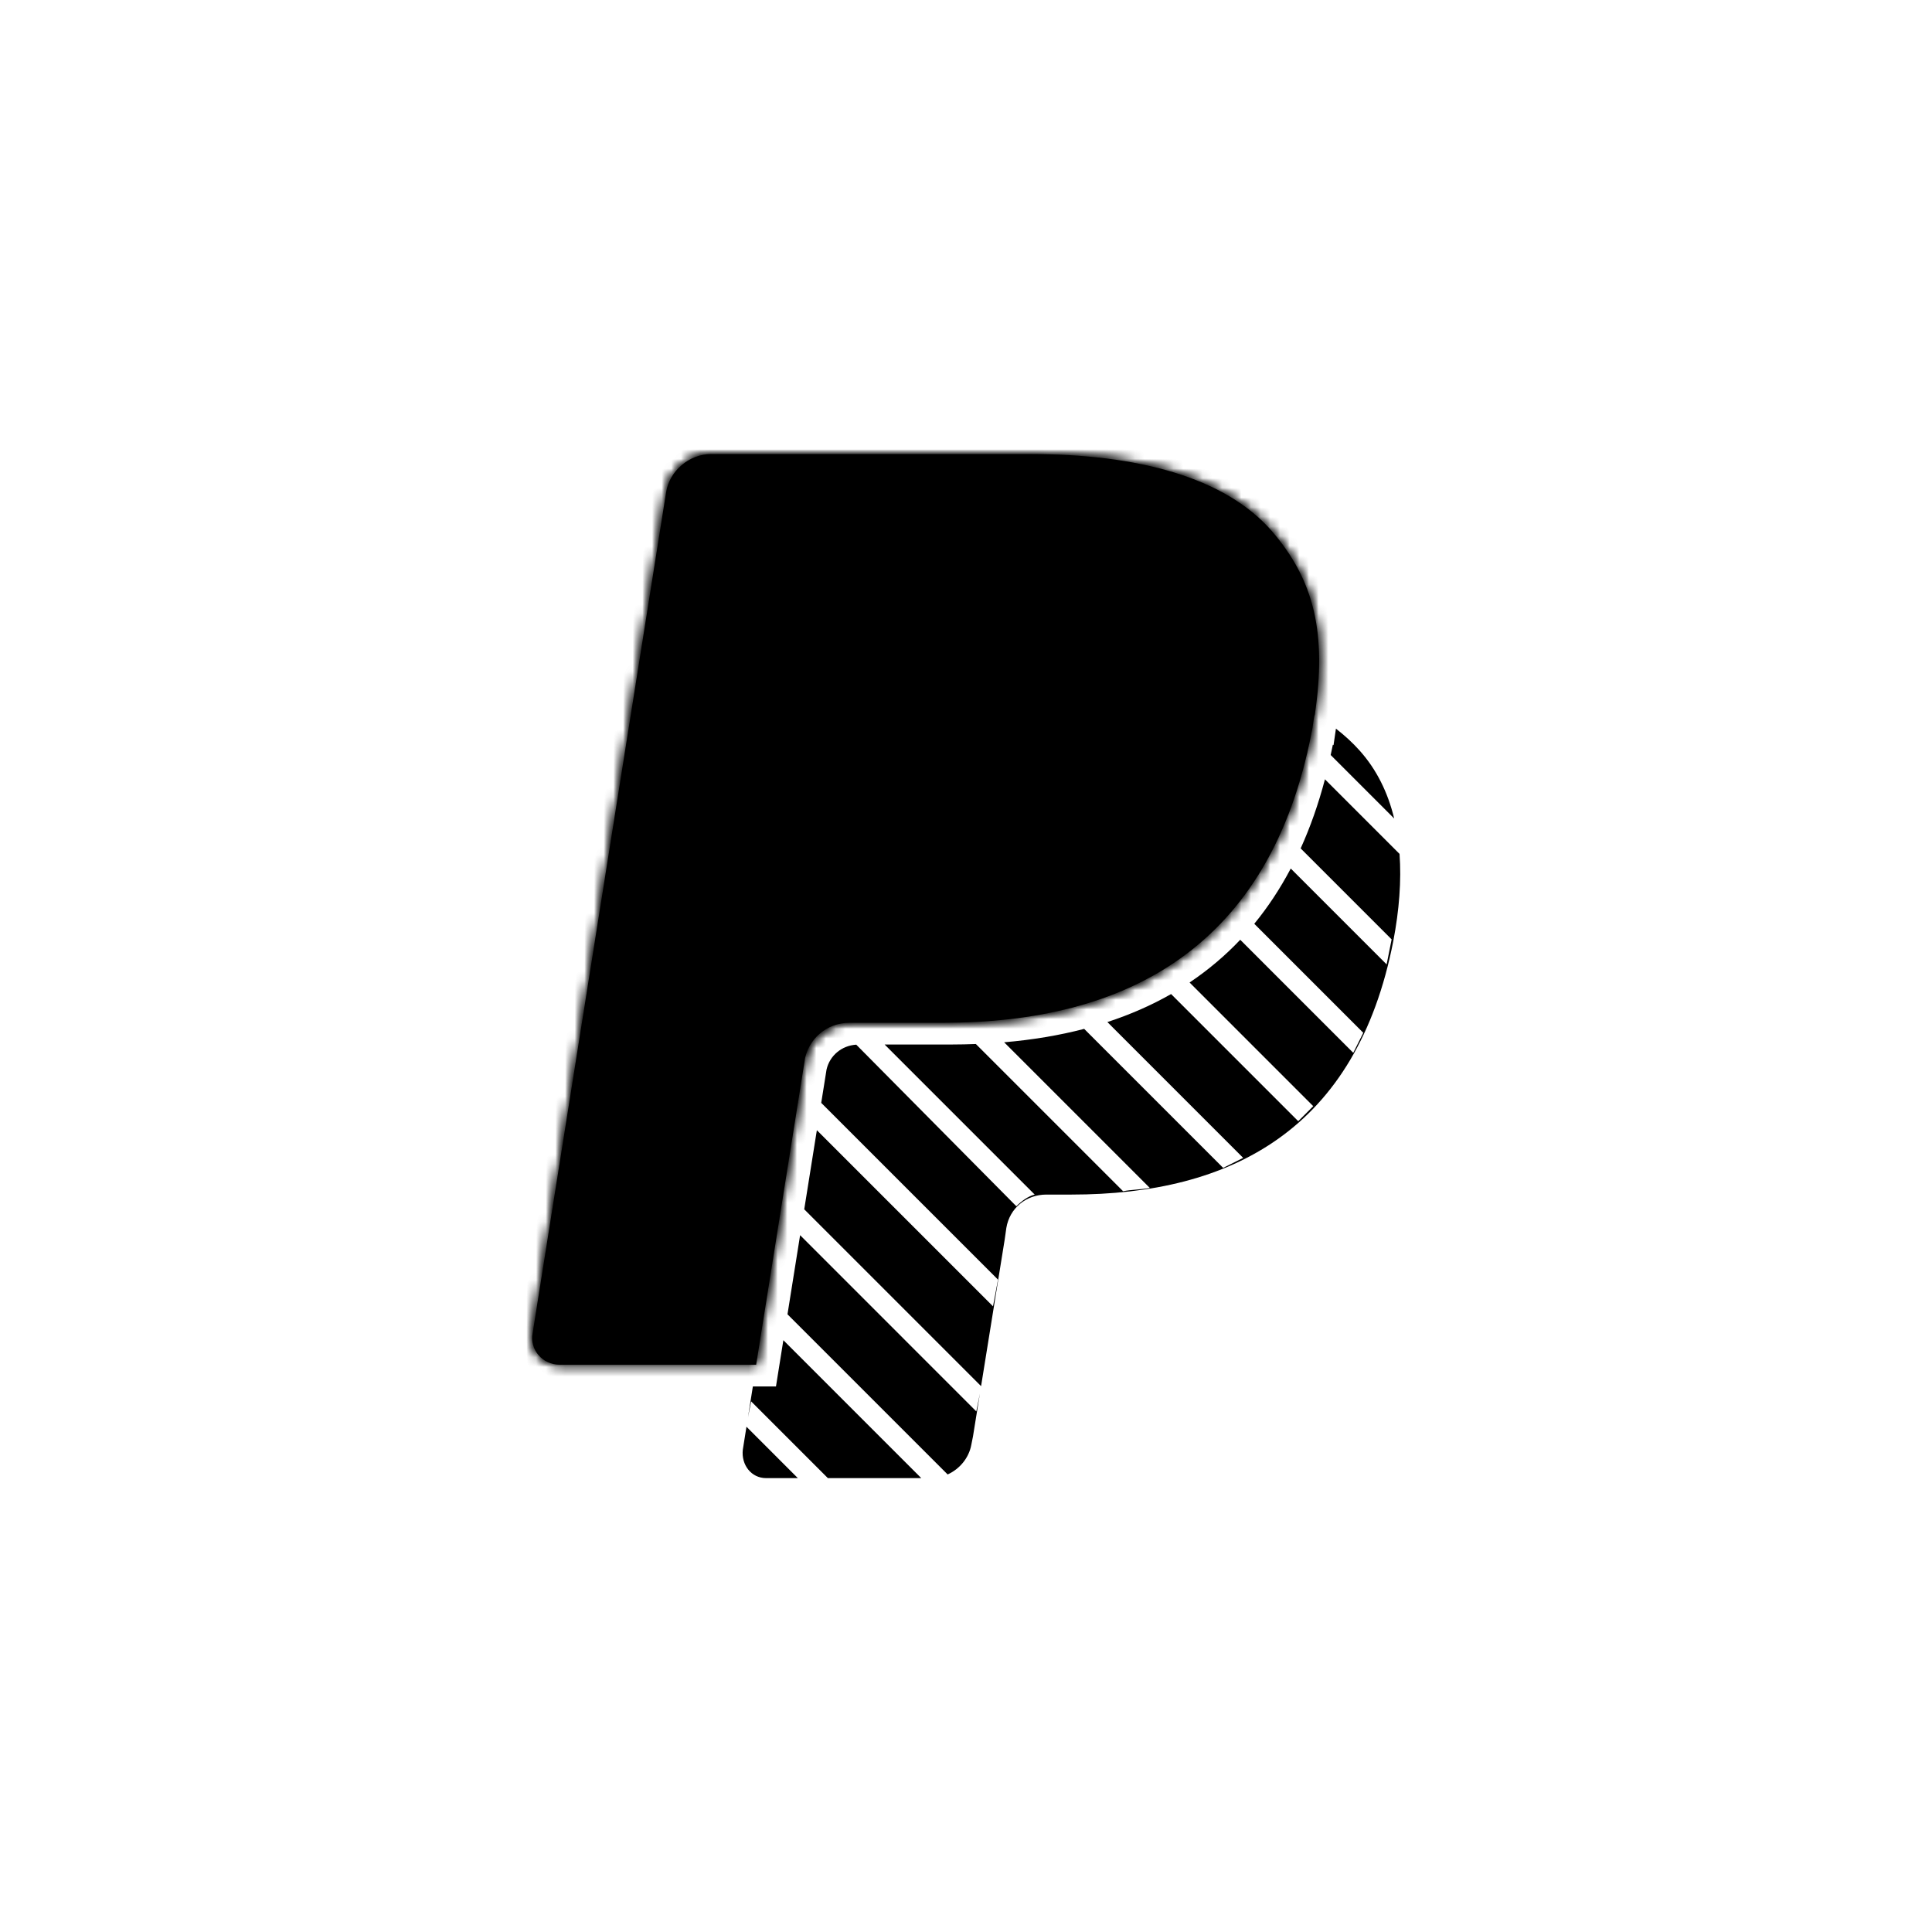 <?xml version="1.0" encoding="UTF-8"?>
<svg xmlns="http://www.w3.org/2000/svg" xmlns:xlink="http://www.w3.org/1999/xlink" width="200px" height="200px" viewBox="0 0 200 200" version="1.1">
	<!-- Generator: Sketch 53.2 (72643) - https://sketchapp.com -->
	<title>372-paypal</title>
	<desc>Created with Sketch for Hektor Commerce.</desc>
	<defs>
		<path d="M18.615,0 C16.37,0 14.298,1.727 13.954,3.971 L13.954,3.971 L0.14,90.993 C-0.205,92.72 1.175,94.273 2.902,94.273 L2.902,94.273 L23.278,94.273 L28.337,62.564 C28.793,60.46 30.631,58.878 32.945,58.878 L32.945,58.878 L42.615,58.878 C61.609,58.878 76.456,51.108 80.773,28.835 L80.773,28.835 C80.946,28.144 80.946,27.453 81.119,26.935 L81.119,26.935 C80.6,26.59 80.6,26.59 81.119,26.935 L81.119,26.935 C82.328,18.647 81.119,13.122 76.63,7.942 L76.63,7.942 C71.795,2.417 62.816,0 51.593,0 L51.593,0 L18.615,0 Z M28.303,62.735 L28.284,62.849 C28.29,62.811 28.296,62.773 28.303,62.735 L28.303,62.735 Z" id="path-1" fill="#000000" />
		<path d="M18.615,0 C16.37,0 14.298,1.727 13.954,3.971 L13.954,3.971 L0.14,90.993 C-0.205,92.72 1.175,94.273 2.902,94.273 L2.902,94.273 L23.278,94.273 L28.337,62.564 C28.793,60.459 30.631,58.878 32.945,58.878 L32.945,58.878 L42.615,58.878 C61.609,58.878 76.456,51.108 80.773,28.835 L80.773,28.835 C80.946,28.144 80.946,27.453 81.119,26.935 L81.119,26.935 C80.6,26.59 80.6,26.59 81.119,26.935 L81.119,26.935 C82.328,18.647 81.119,13.122 76.63,7.942 L76.63,7.942 C71.795,2.417 62.816,0 51.593,0 L51.593,0 L18.615,0 Z M28.302,62.735 L28.284,62.849 C28.29,62.81 28.296,62.773 28.302,62.735 L28.302,62.735 Z" id="path-3" fill="#000000" />
	</defs>
	<g id="372-paypal" stroke="none" stroke-width="1" fill-rule="evenodd">
		<rect id="core" fill-opacity="0" x="100" y="100" width="1" height="1" fill="#000000" />
		<g id="Group-20" transform="translate(55, 47)">
			<path d="M76.629,7.942 C71.794,2.417 62.816,-0 51.593,-0 L18.615,-0 C16.371,-0 14.299,1.727 13.953,3.971 L0.14,90.992 C-0.206,92.72 1.176,94.273 2.903,94.273 L23.277,94.273 L28.457,61.813 L28.284,62.849 C28.63,60.604 30.529,58.878 32.946,58.878 L42.616,58.878 C61.608,58.878 76.456,51.108 80.773,28.835 C80.946,28.144 80.946,27.453 81.118,26.936 C80.601,26.59 80.601,26.59 81.118,26.936 C82.327,18.648 81.118,13.122 76.629,7.942" id="Fill-1"  fill="#000000" />
			<g id="Group-5">
				<mask id="mask-2" fill="white">
					<use xlink:href="#path-1" fill="#000000" />
				</mask>
				<g id="Clip-4" fill="#000000" />
				<polygon id="Fill-3"  mask="url(#mask-2)" points="-45 143.1 135 143.1 135 -36.9 -45 -36.9" fill="#000000" />
			</g>
			<g id="Group-8">
				<mask id="mask-4" fill="white">
					<use xlink:href="#path-3" fill="#000000" />
				</mask>
				<g id="Clip-7" fill="#000000" />
				<polygon id="Fill-6"  mask="url(#mask-4)" points="-4.413 98.773 86.059 98.773 86.059 -4.5 -4.413 -4.5" fill="#000000" />
			</g>
			<g id="Group-19" transform="translate(21.6, 27.9)" >
				<path d="M21.499,77.735 C22.761,77.166 23.706,76.006 23.951,74.661 L24.123,73.798 L24.836,69.369 L24.468,71.209 L6.227,52.966 L4.92,61.156 L21.499,77.735 Z" id="Fill-9" fill="#000000" />
				<polygon id="Fill-11" points="1.336 68.623 0.828 71.826 1.159 70.172 9.101 78.115 18.77 78.115 4.493 63.837 3.729 68.623" fill="#000000" />
				<path d="M0.295,75.179 C0.123,76.733 1.158,78.115 2.713,78.115 L5.993,78.115 L0.674,72.795 L0.295,75.179 Z" id="Fill-13" fill="#000000" />
				<path d="M68.28,13.495 L60.558,5.773 C59.882,8.336 59.043,10.72 58.043,12.927 L67.461,22.344 C67.288,23.207 67.115,24.071 66.943,24.935 L57.018,15.01 C55.919,17.094 54.661,19.002 53.242,20.73 L64.526,32.014 C64.181,32.704 63.835,33.395 63.489,34.086 L51.788,22.384 C50.212,24.052 48.46,25.524 46.544,26.808 L59.346,39.611 C58.828,40.128 58.31,40.647 57.792,41.165 L44.631,28.004 C42.602,29.165 40.401,30.128 38.035,30.903 L52.094,44.963 C51.403,45.309 50.713,45.653 50.022,45.999 L35.633,31.609 C33.053,32.282 30.292,32.745 27.35,32.997 L42.425,48.071 C41.562,48.244 40.526,48.244 39.663,48.416 L24.422,33.176 C23.598,33.206 22.765,33.227 21.915,33.227 L14.977,33.227 L30.512,48.762 C29.82,48.934 29.13,49.452 28.612,49.971 L12.04,33.244 C10.539,33.334 9.294,34.368 8.964,35.815 L8.413,39.268 L26.713,57.568 L26.195,60.331 L7.961,42.097 L6.654,50.287 L24.961,68.593 L27.404,53.424 L27.576,52.214 C27.921,50.144 29.648,48.762 31.719,48.762 L34.31,48.762 C50.885,48.762 63.835,42.028 67.634,22.517 C68.25,19.296 68.479,16.27 68.28,13.495" id="Fill-15" fill="#000000" />
				<path d="M61.376,2.196 C61.306,2.555 61.227,2.905 61.151,3.258 L67.725,9.831 C67.078,7.155 65.923,4.794 64.181,2.834 C63.408,1.965 62.576,1.213 61.696,0.53 L61.446,2.243 L61.376,2.196 Z" id="Fill-17" fill="#000000" />
			</g>
		</g>
	</g>
</svg>
